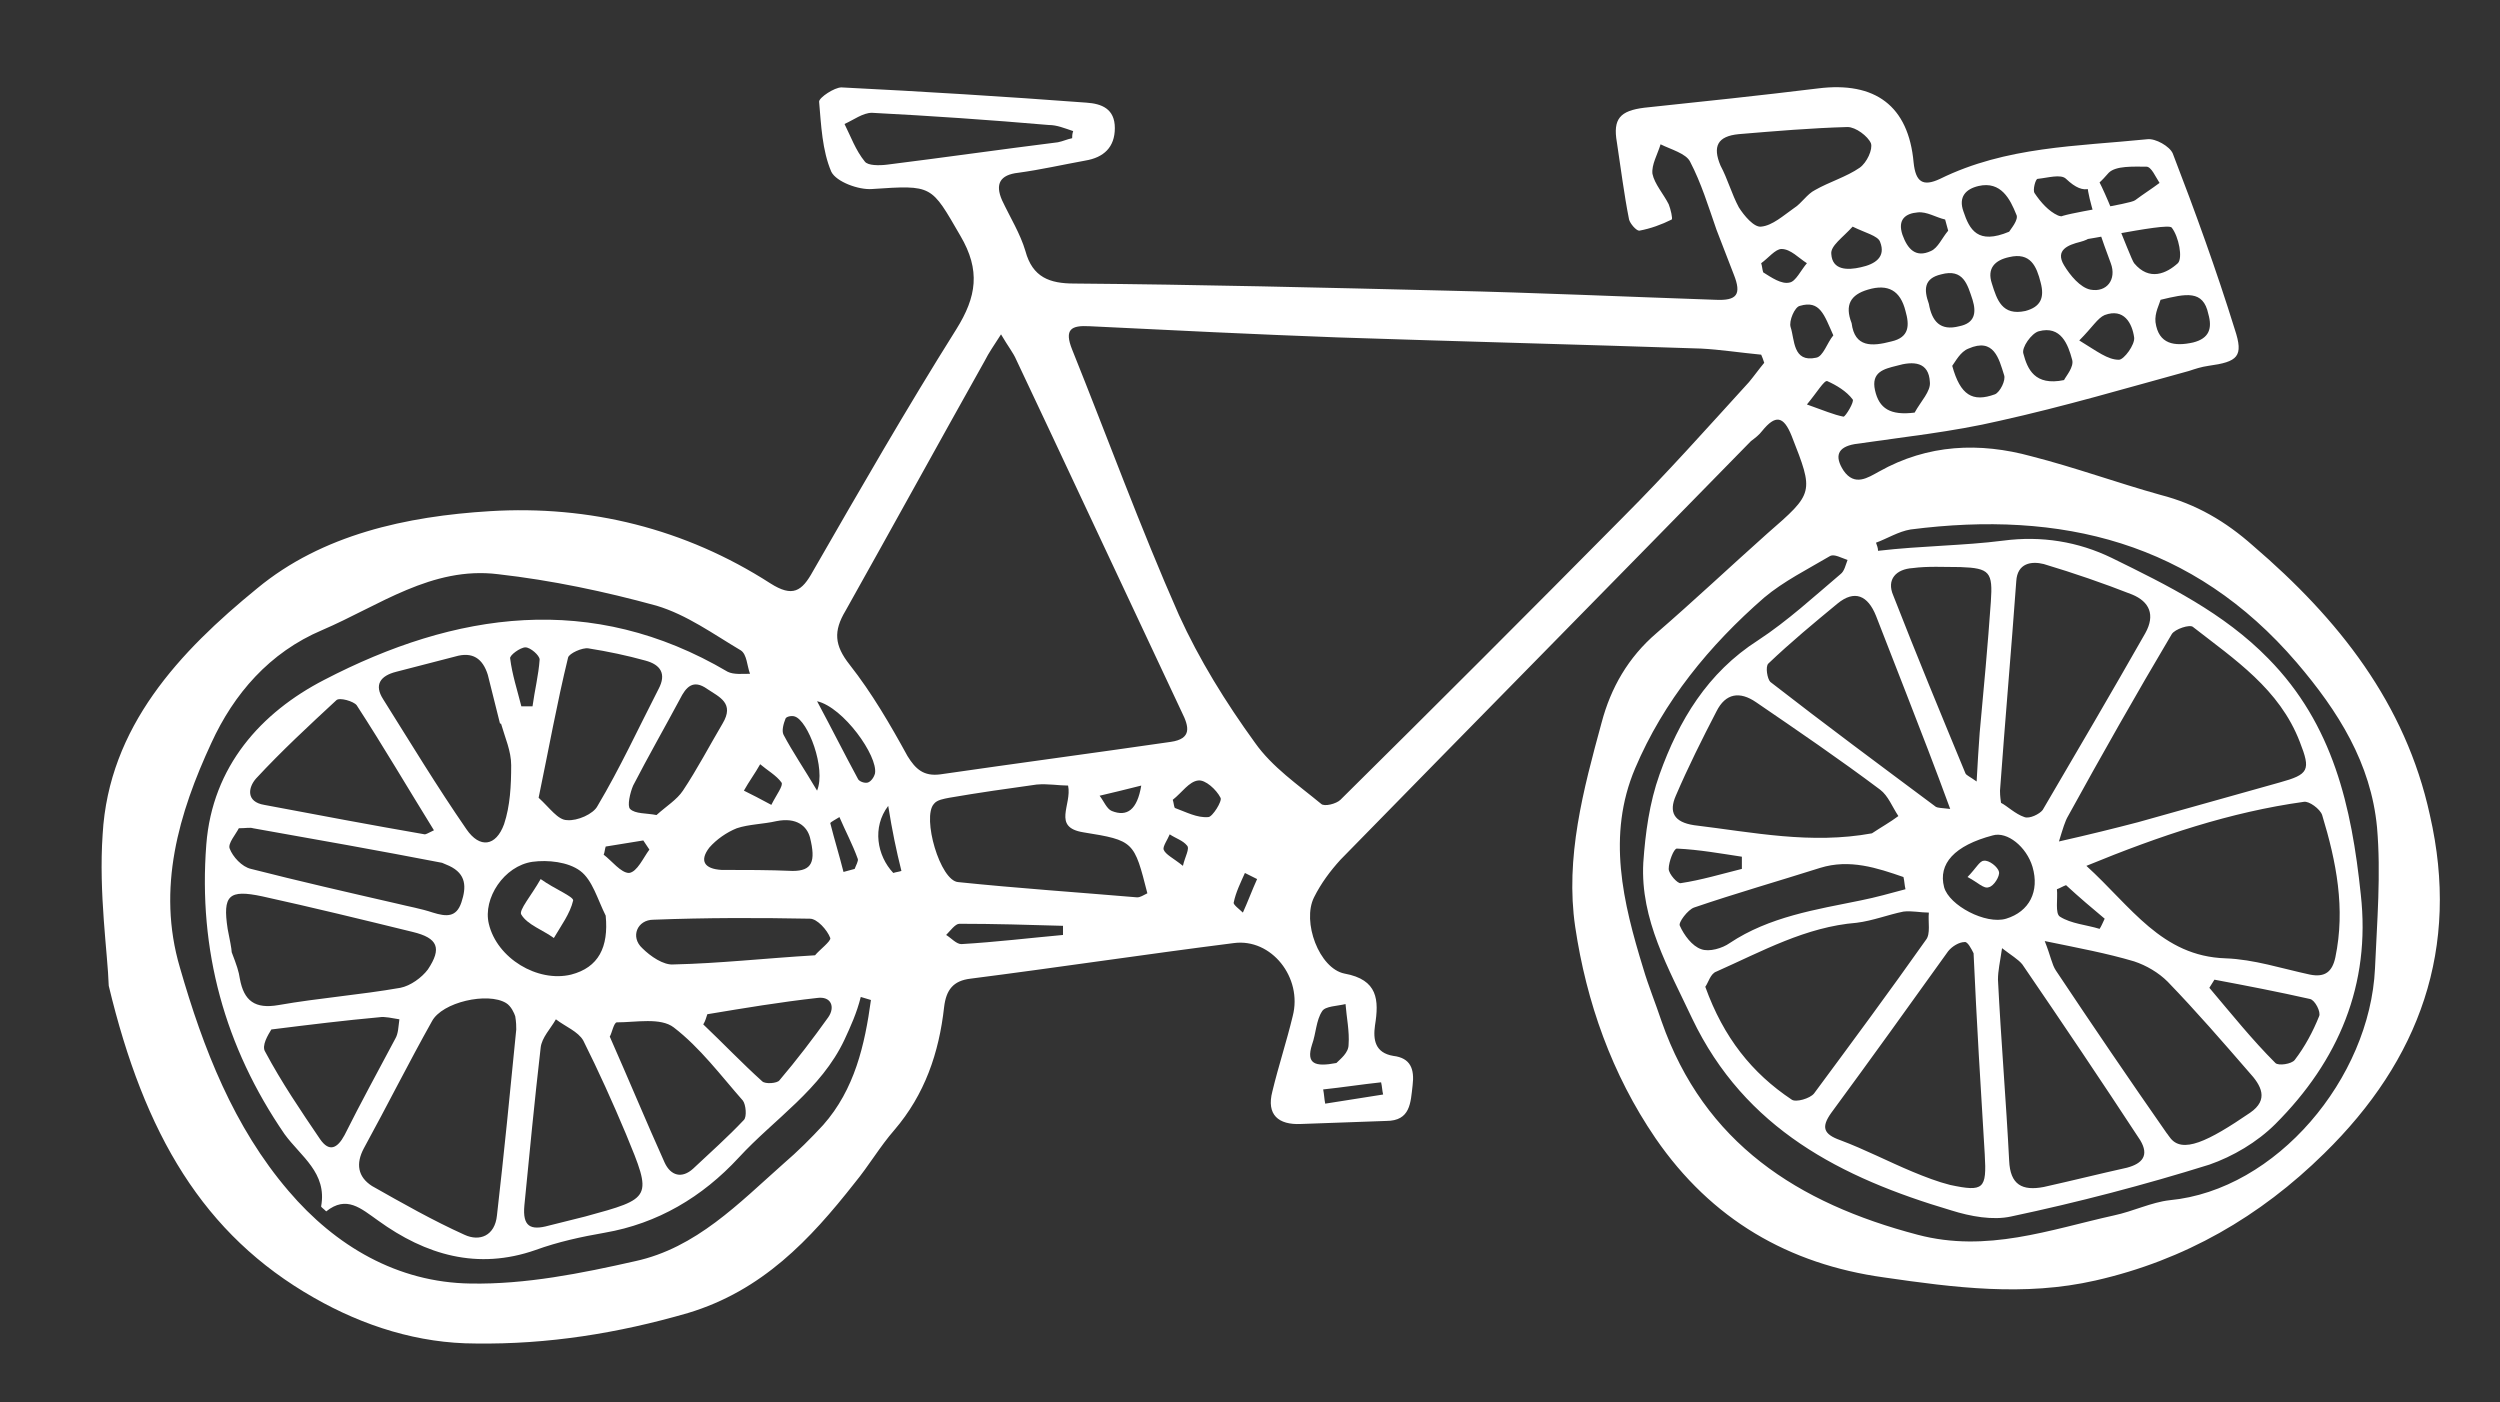 <?xml version="1.0" encoding="utf-8"?>
<!-- Generator: Adobe Illustrator 27.9.0, SVG Export Plug-In . SVG Version: 6.00 Build 0)  -->
<svg version="1.1" id="レイヤー_1" xmlns="http://www.w3.org/2000/svg" xmlns:xlink="http://www.w3.org/1999/xlink" x="0px"
	 y="0px" viewBox="0 0 246 138" style="enable-background:new 0 0 246 138;" xml:space="preserve">
<rect x="0" y="0" width="246" height="138" fill="#333333" stroke="none"/>
<style type="text/css">
	.st0{fill:#FFFFFF;}
</style>
<g>
	<path class="st0" d="M10.1,82.1c0.6-10.6,7.6-18,15.2-24.2c6.4-5.3,14.7-7.1,22.9-7.6c9.8-0.6,19.2,1.7,27.6,7.1
		c2.2,1.4,3.1,0.8,4.2-1.2c4.6-8,9.2-16,14.1-23.8c2-3.2,2.4-5.8,0.4-9.2c-2.9-5-2.7-5-8.7-4.6c-1.3,0.1-3.5-0.7-4-1.7
		c-0.9-2.1-1-4.6-1.2-6.9c0-0.4,1.5-1.4,2.2-1.4c8,0.4,16.1,0.9,24.1,1.5c1.5,0.1,2.8,0.6,2.8,2.5c0,1.9-1.1,2.9-2.9,3.2
		c-2.2,0.4-4.4,0.9-6.6,1.2c-1.8,0.2-2.3,1.1-1.6,2.7c0.8,1.7,1.8,3.3,2.3,5c0.7,2.6,2.4,3.2,4.8,3.2c12.2,0.1,24.4,0.4,36.7,0.7
		c8.8,0.2,17.6,0.6,26.4,0.9c2.1,0.1,2.6-0.5,1.8-2.5c-0.6-1.5-1.1-2.9-1.7-4.4c-0.8-2.3-1.5-4.6-2.6-6.7c-0.4-0.8-1.9-1.2-2.9-1.7
		c-0.3,1-0.9,2-0.8,2.9c0.2,1,1.1,2,1.6,3c0.2,0.5,0.4,1.4,0.3,1.5c-1,0.5-2.1,0.9-3.2,1.1c-0.3,0-0.9-0.7-1-1.1
		c-0.5-2.5-0.8-5-1.2-7.6c-0.4-2.3,0.3-3.1,2.7-3.4c5.7-0.6,11.4-1.2,17.1-1.9c5.6-0.7,8.9,1.7,9.4,7.3c0.2,1.9,0.9,2.4,2.6,1.6
		c6.5-3.2,13.5-3.2,20.4-3.9c0.8-0.1,2.2,0.7,2.5,1.4c2.2,5.7,4.3,11.5,6.1,17.3c0.9,2.7,0.3,3.2-2.6,3.6c-0.7,0.1-1.3,0.3-1.9,0.5
		c-6.2,1.7-12.3,3.5-18.6,4.9c-4.7,1.1-9.5,1.6-14.3,2.3c-1.7,0.3-2,1.2-1.1,2.6c1.1,1.6,2.4,0.7,3.5,0.1c4.8-2.7,9.9-2.9,15-1.5
		c4.3,1.1,8.4,2.6,12.7,3.8c3.5,0.9,6.4,2.6,9.1,5c8.4,7.2,15,15.5,17.4,26.5c3,13.1-1,24.1-10.4,33.3c-6.3,6.2-13.7,10.5-22.5,12.5
		c-7,1.6-13.9,0.7-20.8-0.3c-9.4-1.3-17-5.7-22.5-13.7c-4.3-6.3-6.8-13.4-7.9-20.8c-1-6.8,0.8-13.5,2.6-20.1
		c0.9-3.4,2.6-6.4,5.4-8.8c3.7-3.2,7.2-6.5,10.9-9.8c4.6-4,4.6-4,2.4-9.6c-0.8-2-1.6-2.1-2.9-0.5c-0.3,0.4-0.7,0.7-1.1,1
		C159,57,145.4,70.8,131.9,84.6c-1,1.1-1.9,2.3-2.6,3.7c-1.2,2.4,0.5,7,3,7.5c3.3,0.6,3.4,2.6,3,5.1c-0.2,1.4,0,2.7,1.8,3
		c1.7,0.2,2.1,1.3,1.9,2.9c-0.2,1.7-0.2,3.5-2.6,3.5c-2.8,0.1-5.6,0.2-8.4,0.3c-2.2,0.1-3.4-0.9-2.8-3.2c0.6-2.5,1.4-4.9,2-7.4
		c1-3.8-2.1-7.7-5.8-7.2c-8.7,1.1-17.3,2.4-25.9,3.5c-1.7,0.2-2.4,1.1-2.6,2.8c-0.5,4.5-1.9,8.6-4.9,12.1c-1.4,1.6-2.5,3.5-3.9,5.2
		c-4.4,5.6-9.1,10.6-16.4,12.8c-6.9,2-13.8,3.1-20.9,3c-5.6,0-11-1.7-15.9-4.5c-10.9-6.2-16.7-16.1-20.2-30.7
		C10.6,93.8,9.7,87.9,10.1,82.1z M167.4,34.3c-11.9-0.4-23.9-0.7-35.8-1.1c-8.1-0.3-16.3-0.7-24.4-1.1c-1.8-0.1-2.5,0.3-1.7,2.3
		c3.5,8.7,6.7,17.5,10.5,26.1c2,4.4,4.6,8.6,7.5,12.6c1.7,2.4,4.2,4.1,6.5,6c0.3,0.3,1.5,0,1.9-0.4c9.3-9.2,18.6-18.5,27.8-27.8
		c4.3-4.3,8.3-8.8,12.4-13.3c0.5-0.6,1-1.3,1.5-1.9c-0.1-0.3-0.2-0.6-0.3-0.8C171.2,34.7,169.3,34.4,167.4,34.3z M96.9,35.5
		c-4.6,8.2-9.1,16.4-13.7,24.6c-1.2,2-1.1,3.4,0.4,5.3c2.2,2.8,4,5.9,5.7,9c0.8,1.3,1.6,2,3.2,1.8c7.6-1.1,15.1-2.1,22.7-3.2
		c2.1-0.3,1.8-1.5,1.1-2.9c-4.3-9.2-8.7-18.5-13-27.7c-1.1-2.3-2.2-4.7-3.3-7c-0.3-0.7-0.8-1.3-1.5-2.5C97.8,34,97.3,34.7,96.9,35.5
		z M83.1,102.3c-2.3,4.9-6.9,7.8-10.4,11.6c-3.6,3.9-8,6.5-13.2,7.4c-2.3,0.4-4.6,0.9-6.8,1.7c-5.7,2-10.8,0.5-15.5-2.9
		c-1.7-1.2-3.1-2.5-5.1-0.9c-0.3-0.3-0.5-0.4-0.5-0.5c0.6-3.3-2-4.9-3.6-7.1c-5.9-8.6-8.5-18.1-7.7-28.5c0.6-7.7,5.4-13,11.6-16.2
		c12.9-6.7,26.3-8.7,39.7-0.8c0.6,0.3,1.5,0.2,2.2,0.2c-0.3-0.8-0.3-1.9-0.9-2.3c-2.7-1.6-5.3-3.5-8.3-4.4
		c-5.1-1.4-10.3-2.5-15.6-3.1c-6.5-0.8-11.7,3.1-17.3,5.5c-5.2,2.2-8.7,6.3-10.9,11.1c-3.2,6.9-5.4,14.3-3.1,22.1
		c2.3,8,5.3,15.7,10.7,22c4.6,5.4,10.7,9,17.9,9.1c5.4,0.1,10.9-1,16.2-2.2c6-1.3,10.2-5.7,14.6-9.6c1.4-1.2,2.7-2.5,3.9-3.8
		c3.1-3.5,4.1-7.9,4.7-12.3c-0.3-0.1-0.7-0.2-1-0.3C84.3,99.7,83.7,101,83.1,102.3z M197.1,53.2c3.8-0.5,7.4,0.1,10.7,1.7
		c5.5,2.7,11,5.4,15.4,9.9c6.4,6.5,8.2,14.6,9.1,23.2c1,8.9-2.2,16.4-8.4,22.6c-1.8,1.8-4.2,3.2-6.5,4c-6.4,2-12.9,3.7-19.5,5.1
		c-1.8,0.4-4,0-5.9-0.6c-10.8-3.2-20.3-8-25.5-18.9c-2.3-4.9-5.1-9.7-4.8-15.3c0.2-2.9,0.6-5.9,1.6-8.7c1.9-5.3,4.7-10,9.7-13.2
		c2.9-1.9,5.5-4.3,8.1-6.5c0.4-0.3,0.5-0.9,0.7-1.4c-0.6-0.2-1.3-0.6-1.7-0.4c-2.2,1.3-4.6,2.5-6.5,4.1c-5.4,4.7-9.9,10.2-12.7,16.8
		c-2.8,6.6-1.2,13.2,0.8,19.7c0.5,1.7,1.2,3.4,1.8,5.2c4.2,12,13.4,17.9,25.2,21c6.8,1.8,13-0.5,19.3-1.9c1.9-0.4,3.7-1.3,5.5-1.5
		c10.5-1,19.7-12,20.2-22.8c0.2-4.6,0.6-9.3,0.2-13.9c-0.6-6.3-3.8-11.4-7.9-16.2c-10.2-11.9-23.2-15-38-13.1
		c-1.2,0.2-2.3,0.9-3.4,1.3c0.1,0.3,0.2,0.5,0.2,0.8C189.1,53.7,193.2,53.7,197.1,53.2z M219,94.3c2.8,0.1,5.5,1,8.3,1.6
		c1.5,0.3,2.2-0.3,2.5-1.7c1-4.8,0.1-9.4-1.3-14c-0.2-0.6-1.3-1.4-1.8-1.3c-7.2,1-14.1,3.3-21.4,6.3C209.7,89.2,212.7,94.1,219,94.3
		z M210.4,80.9c4.6-1.3,9.3-2.6,13.9-3.9c2.9-0.8,3.1-1.2,2-4c-2-5.2-6.4-8.1-10.5-11.3c-0.3-0.3-1.8,0.2-2.1,0.7
		c-3.5,5.9-6.9,11.9-10.2,17.9c-0.3,0.5-0.5,1.2-0.9,2.5C205.7,82.1,208.1,81.5,210.4,80.9z M49.8,98.7c-1.8-1.1-6.3-0.1-7.3,1.8
		c-2.3,4.1-4.4,8.3-6.7,12.5c-0.8,1.5-0.6,2.8,0.8,3.7c3,1.7,6,3.4,9.1,4.8c1.5,0.7,3,0.1,3.2-1.9c0.7-6.1,1.3-12.2,1.9-18.3
		c0-0.3,0-0.7-0.1-1.3C50.6,99.7,50.3,99,49.8,98.7z M199.2,80.4c0.5,0.2,1.5-0.3,1.8-0.7c3.4-5.8,6.8-11.6,10.1-17.4
		c1-1.8,0.4-3.1-1.3-3.8c-2.8-1.1-5.7-2.1-8.7-3c-1.2-0.3-2.6-0.1-2.7,1.7c-0.5,6.9-1.1,13.7-1.6,20.6c0,0.2,0,0.5,0.1,1.2
		C197.5,79.3,198.3,80.1,199.2,80.4z M176.3,108.2c0.4,0.3,1.8-0.1,2.2-0.6c3.7-5,7.4-10,11-15.1c0.5-0.6,0.2-1.8,0.3-2.7
		c-0.8,0-1.7-0.2-2.5-0.1c-1.5,0.3-3,0.9-4.6,1.1c-5,0.4-9.3,2.8-13.8,4.8c-0.6,0.2-0.8,1.1-1.1,1.5
		C169.6,102.1,172.4,105.6,176.3,108.2z M193.3,92.7c-0.5,0-1.2,0.4-1.6,0.9c-3.8,5.3-7.6,10.6-11.5,15.9c-1,1.4-0.8,2.1,0.9,2.7
		c2.4,0.9,4.7,2.1,7.1,3.1c1.2,0.5,2.5,1,3.7,1.3c3.3,0.7,3.6,0.4,3.4-3c-0.4-6.5-0.8-13.1-1.1-19.8C194,93.4,193.6,92.6,193.3,92.7
		z M186.8,80.3c-0.6-0.9-1-2-1.8-2.6c-4-3-8.1-5.8-12.2-8.6c-1.6-1.1-3-0.9-3.9,0.9c-1.4,2.7-2.8,5.5-4,8.3
		c-0.7,1.6-0.2,2.6,1.8,2.9c5.8,0.7,11.5,1.9,17.5,0.8C185.1,81.4,186,80.9,186.8,80.3z M202.3,95.5c3.6,5.4,7.2,10.7,10.9,16
		c0.1,0.1,0.2,0.3,0.3,0.4c1.2,1.7,3.8,0.4,7.9-2.4c1.9-1.3,1.1-2.7-0.1-4c-2.6-3-5.2-6-8-8.9c-0.9-0.9-2.1-1.6-3.3-2
		c-2.7-0.8-5.4-1.3-8.8-2C201.8,94.1,201.9,94.9,202.3,95.5z M196.6,96.4c0.3,6,0.8,11.9,1.1,17.8c0.1,2.4,1.3,3,3.4,2.6
		c2.7-0.6,5.5-1.3,8.2-1.9c1.5-0.4,2.2-1.2,1.3-2.7c-3.8-5.8-7.7-11.6-11.6-17.3c-0.4-0.5-1.1-0.9-2-1.6
		C196.8,94.7,196.6,95.5,196.6,96.4z M106.6,81.9c-3.1-0.5-1.1-2.7-1.5-4.6c-0.9,0-2-0.2-3.1-0.1c-2.9,0.4-5.7,0.8-8.6,1.3
		c-0.5,0.1-1.2,0.2-1.5,0.6c-1.2,1.3,0.6,7.6,2.4,7.7c5.8,0.6,11.7,1,17.6,1.5c0.3,0,0.6-0.2,1-0.4
		C111.6,82.8,111.6,82.7,106.6,81.9z M23.6,96.3c0.4,2.2,1.5,3,3.8,2.6c4-0.7,8-1,12-1.7c1-0.2,2.1-1,2.7-1.8c1.4-2.1,1-3.1-1.5-3.7
		c-4.9-1.2-9.8-2.4-14.8-3.5c-3.3-0.7-3.9-0.1-3.4,3.2c0.2,1,0.4,2,0.4,2.3C23.3,95,23.5,95.6,23.6,96.3z M61.6,111.6
		c-1.3-3.1-2.7-6.2-4.2-9.2c-0.5-0.9-1.8-1.4-2.7-2.1c-0.5,0.9-1.4,1.8-1.5,2.8c-0.6,5.2-1.1,10.4-1.6,15.5c-0.2,2.1,0.6,2.5,2.4,2
		c1.2-0.3,2.4-0.6,3.6-0.9C64.2,117.9,64.2,117.9,61.6,111.6z M187.6,68.3c-1-2.6-2-5.1-3-7.7c-0.8-2-2.1-2.6-3.8-1.2
		c-2.3,1.9-4.6,3.8-6.8,5.9c-0.3,0.3-0.1,1.5,0.2,1.8c5.4,4.2,10.8,8.2,16.3,12.3c0.2,0.1,0.5,0.1,1.4,0.2
		C190.4,75.5,189,71.9,187.6,68.3z M48,66.4c-0.5-1.6-1.5-2.3-3.2-1.8c-1.9,0.5-3.9,1-5.8,1.5c-1.6,0.4-2.2,1.3-1.3,2.7
		c2.7,4.3,5.3,8.6,8.2,12.8c1.3,1.9,2.9,1.7,3.7-0.5c0.6-1.8,0.7-3.8,0.7-5.8c0-1.4-0.6-2.7-1-4.1c0,0-0.1,0-0.1,0
		C48.8,69.6,48.4,68,48,66.4z M35.1,69.4c-0.3-0.4-1.7-0.8-2-0.5c-2.7,2.5-5.4,5-7.9,7.7c-0.8,0.9-1,2.3,0.8,2.6
		c5.3,1,10.6,2,15.8,2.9c0.1,0,0.3-0.1,0.9-0.4C40.1,77.5,37.7,73.4,35.1,69.4z M55.8,80.7c1,0.1,2.6-0.6,3-1.4
		c2.2-3.7,4-7.6,6-11.5c0.8-1.5,0.2-2.4-1.3-2.8c-1.8-0.5-3.7-0.9-5.6-1.2c-0.6-0.1-1.9,0.5-2,0.9c-1.1,4.5-1.9,9-2.9,13.8
		C54.1,79.5,54.9,80.7,55.8,80.7z M194.8,72.1c0.4-4.3,0.8-8.6,1.1-12.9c0.2-2.9-0.1-3.3-3-3.4c-1.6,0-3.2-0.1-4.7,0.1
		c-1.6,0.1-2.6,1.1-1.9,2.7c2.3,5.9,4.7,11.7,7.1,17.5c0.1,0.2,0.4,0.3,1.1,0.8C194.6,75,194.7,73.5,194.8,72.1z M65.4,114.4
		c0.6,1.3,1.7,1.6,2.8,0.6c1.7-1.6,3.4-3.1,5-4.8c0.3-0.3,0.2-1.5-0.1-1.9c-2.2-2.5-4.2-5.2-6.8-7.2c-1.3-1-3.7-0.5-5.6-0.5
		c-0.3,0-0.5,1.1-0.7,1.4C61.9,106.3,63.6,110.4,65.4,114.4z M22.6,83.5c0.3,0.8,1.2,1.8,2.1,2c4.7,1.2,9.5,2.3,14.3,3.4
		c1.2,0.3,2.4,0.5,3.6,0.9c1.3,0.4,2.3,0.5,2.8-1c0.5-1.5,0.5-2.8-1.2-3.6c-0.2-0.1-0.5-0.2-0.7-0.3c-6.2-1.2-12.4-2.3-18.6-3.4
		c-0.3-0.1-0.7,0-1.4,0C23.2,82.1,22.4,83,22.6,83.5z M26.1,103.5c1.6,3,3.5,5.8,5.4,8.6c0.9,1.3,1.7,0.9,2.4-0.4
		c1.6-3.2,3.3-6.3,5-9.5c0.3-0.5,0.3-1.2,0.4-1.9c-0.7-0.1-1.4-0.3-2-0.2c-3.3,0.3-6.6,0.7-10.6,1.2
		C26.4,101.8,25.7,102.9,26.1,103.5z M171.1,20.4c0.5,0.8,1.5,2,2.2,1.9c1.1-0.1,2.2-1.1,3.2-1.8c0.8-0.5,1.3-1.4,2.1-1.8
		c1.4-0.8,3.1-1.3,4.4-2.2c0.7-0.5,1.3-1.8,1.1-2.4c-0.3-0.7-1.5-1.6-2.3-1.6c-3.6,0.1-7.1,0.4-10.7,0.7c-2.1,0.2-2.6,1.2-1.8,3.1
		C170,17.6,170.4,19.1,171.1,20.4z M204.7,23.8c-1.2,0.3-2.5,0.8-1.6,2.3c0.6,1,1.6,2.2,2.6,2.4c1.6,0.3,2.6-1,2-2.6
		c-3.7-9.9-1.9-8.4-1.8-9c0.8,0.4,3.7,8.5,4.1,9c1.5,1.8,3.2,1,4.3,0c0.5-0.5,0.1-2.6-0.6-3.5c-0.4-0.6-10.5,1.8-11.6,1.5
		c-0.6-0.1,1.1-2.2,0.5-2.5c0.4-0.4,7-1.3,7.5-1.7c0.8-0.6,1.6-1.1,2.4-1.7c-0.4-0.6-0.8-1.6-1.3-1.6c-1.3,0-3-0.1-3.7,0.6
		c-1.4,1.6-2.3,2.4-4.2,0.6c-0.5-0.5-1.8-0.1-2.8,0c-0.2,0-0.5,1.1-0.3,1.4c0.6,0.9,1.4,1.8,2.3,2.2c0.7,0.3,1.7-0.2,2.7-0.4
		C206.3,22.3,206.6,23.3,204.7,23.8z M57.1,85.7c-1.2-0.9-3.2-1.1-4.7-0.9c-2.8,0.4-4.9,3.6-4.3,6.1c0.8,3.4,4.8,5.8,8.1,5
		c2.7-0.7,3.7-2.7,3.4-5.8C58.8,88.5,58.3,86.6,57.1,85.7z M179.1,85.4c-4.1,1.3-8.3,2.5-12.4,3.9c-0.6,0.2-1.6,1.5-1.4,1.8
		c0.4,0.9,1.2,2,2.1,2.3c0.8,0.3,2.1-0.1,2.8-0.6c3.9-2.6,8.5-3.3,12.9-4.2c1.5-0.3,2.9-0.7,4.4-1.1c-0.1-0.4-0.1-0.8-0.2-1.2
		C184.7,85.4,182,84.5,179.1,85.4z M81.7,92.3c-0.3-0.8-1.3-1.9-2-1.9c-5.1-0.1-10.2-0.1-15.4,0.1c-1.6,0-2.3,1.7-1.1,2.8
		c0.8,0.8,2.1,1.7,3.1,1.6c4.5-0.1,8.9-0.6,13.9-0.9C80.6,93.5,81.8,92.6,81.7,92.3z M103.2,12.3c-5.8-0.5-11.6-0.9-17.4-1.2
		c-0.9,0-1.8,0.7-2.7,1.1c0.6,1.2,1.1,2.6,2,3.7c0.3,0.4,1.4,0.4,2.2,0.3c5.6-0.7,11.2-1.5,16.8-2.2c0.5-0.1,0.9-0.3,1.4-0.4
		c0-0.2,0-0.4,0.1-0.7C104.7,12.6,104,12.3,103.2,12.3z M75,106.4c0.3,0.3,1.5,0.2,1.7-0.1c1.7-2,3.3-4.1,4.8-6.2
		c0.7-1,0.3-2.1-1.1-1.9c-3.6,0.4-7.2,1-10.8,1.6c-0.1,0.3-0.2,0.7-0.4,1C71.2,102.7,73,104.6,75,106.4z M67.2,77.8
		c1.4-2.1,2.6-4.4,3.9-6.6c1.2-2-0.3-2.6-1.5-3.4c-1.4-1-2.1-0.2-2.7,1c-1.5,2.8-3.1,5.6-4.6,8.5c-0.3,0.7-0.6,2-0.3,2.3
		c0.5,0.5,1.6,0.4,2.6,0.6C65.6,79.3,66.6,78.7,67.2,77.8z M197.4,90.4c2.3-0.7,3.3-2.7,2.6-5.1c-0.6-2-2.5-3.5-3.9-3.1
		c-3.8,1-5.4,2.8-4.8,5.1C191.8,89.1,195.4,91,197.4,90.4z M223.9,104.6c0.3,0.3,1.6,0.1,1.9-0.3c1-1.3,1.8-2.8,2.4-4.3
		c0.2-0.4-0.4-1.6-0.9-1.7c-3.1-0.7-6.2-1.3-9.4-1.9c-0.2,0.3-0.3,0.5-0.5,0.8C219.6,99.8,221.6,102.3,223.9,104.6z M76.4,80.8
		c-1.3,0.3-2.7,0.3-3.9,0.7c-1,0.4-2,1.1-2.7,1.9c-1,1.3-0.5,2.1,1.2,2.2c2.3,0,4.7,0,7,0.1c1.9,0,2.3-0.9,1.7-3.3
		C79.4,81.3,78.4,80.4,76.4,80.8z M186.1,33.6c1.8-0.4,1.8-1.6,1.4-3c-0.5-2-1.7-2.7-3.7-2.1c-1.7,0.5-2.3,1.5-1.6,3.3
		C182.5,34.2,184.2,34.1,186.1,33.6z M212.1,31.7c0.3,2.2,1.9,2.4,3.7,2c1.6-0.4,1.9-1.4,1.5-2.8c-0.5-2.4-2.2-2-4.7-1.4
		C212.5,29.9,212,30.8,212.1,31.7z M198.4,21.1c-0.6-1.5-1.5-3.3-3.7-2.8c-1.3,0.3-2,1.1-1.5,2.5c0.6,1.8,1.4,3.3,4.5,2
		C197.8,22.6,198.7,21.6,198.4,21.1z M196,27.9c0.5,1.6,1,3.2,3.3,2.7c1.5-0.4,1.9-1.3,1.5-2.8c-0.4-1.6-1-3-3.1-2.5
		C196.3,25.6,195.5,26.4,196,27.9z M189.9,37.6c-0.1-2-1.6-2.1-3.3-1.6c-1.2,0.3-2.5,0.6-2.1,2.4c0.4,1.8,1.5,2.5,3.9,2.2
		C189,39.5,190,38.5,189.9,37.6z M203.9,35.4c-0.4-1.5-1.1-3.4-3.3-2.8c-0.7,0.2-1.7,1.6-1.5,2.2c0.4,1.5,1.1,3.2,4,2.6
		C203.3,37,204.1,36.1,203.9,35.4z M196.3,38.8c0.5-0.2,1.1-1.4,0.9-1.9c-0.5-1.6-1-3.7-3.5-2.6c-0.8,0.3-1.3,1.3-1.6,1.7
		C192.9,38.9,194.1,39.6,196.3,38.8z M192.8,32.1c1.5-0.3,1.7-1.3,1.3-2.6c-0.5-1.5-0.9-3.1-3.1-2.5c-1.7,0.4-1.7,1.5-1.2,2.9
		C190.1,31.6,190.9,32.6,192.8,32.1z M132.7,102.8c0.1-1.3-0.2-2.7-0.3-4c-0.8,0.2-2,0.2-2.3,0.7c-0.6,0.9-0.6,2.2-1,3.3
		c-0.6,1.9,0.3,2.2,2.4,1.8C131.9,104.2,132.7,103.6,132.7,102.8z M165,83.5c-0.3,0-0.8,1.3-0.8,2c0,0.5,0.9,1.5,1.2,1.4
		c2-0.3,4-0.9,6-1.4c0-0.4,0-0.8,0-1.2C169.4,84,167.2,83.6,165,83.5z M94.4,90.9c-0.4,0-0.9,0.7-1.3,1.1c0.5,0.3,1,0.9,1.5,0.9
		c3.4-0.2,6.7-0.6,10-0.9c0-0.3,0-0.6,0-0.9C101.2,91,97.8,90.9,94.4,90.9z M208.5,35.4c0.5,0,1.6-1.5,1.5-2.2
		c-0.2-1.4-1-2.9-2.9-2.2c-0.7,0.3-1.2,1.2-2.5,2.5C206.4,34.6,207.4,35.4,208.5,35.4z M84.4,76.6c0.1,0.3,0.7,0.5,1,0.4
		c0.3-0.1,0.6-0.5,0.7-0.9c0.3-1.7-3.1-6.5-5.7-7.1C81.9,71.8,83.1,74.2,84.4,76.6z M177.1,30.1c-0.5,0.1-1.1,1.5-0.9,2.1
		c0.4,1.2,0.2,3.5,2.5,3c0.7-0.1,1.1-1.5,1.7-2.2C179.5,31,179.1,29.5,177.1,30.1z M78.2,70.5c-0.3-0.1-0.8,0-0.9,0.2
		c-0.2,0.5-0.4,1.2-0.2,1.6c0.9,1.7,2,3.3,3.3,5.5C81.3,75.6,79.5,70.9,78.2,70.5z M188.7,20.9c-1.2,0.1-2,0.7-1.5,2.2
		c0.5,1.4,1.3,2.3,2.8,1.6c0.7-0.3,1.1-1.3,1.7-2c-0.1-0.4-0.2-0.7-0.3-1.1C190.5,21.4,189.6,20.8,188.7,20.9z M53.1,64.9
		c0-0.4-0.9-1.2-1.4-1.2c-0.5,0-1.6,0.8-1.5,1.1c0.2,1.6,0.7,3.1,1.1,4.7c0.4,0,0.7,0,1.1,0C52.6,68,53,66.4,53.1,64.9z M180.2,25
		c0.1,1.6,1.6,1.6,2.9,1.3c1.4-0.3,2.5-1,1.9-2.5c-0.2-0.6-1.5-0.9-2.7-1.5C181.3,23.4,180.1,24.2,180.2,25z M118.9,80.4
		c0.4,0,1.4-1.6,1.2-1.9c-0.4-0.8-1.5-1.8-2.2-1.7c-0.9,0.1-1.6,1.2-2.5,1.9c0.1,0.3,0.1,0.6,0.2,0.8
		C116.7,79.9,117.8,80.5,118.9,80.4z M176.1,27.8c0.6-0.1,1.1-1.2,1.7-1.9c-0.8-0.5-1.6-1.4-2.5-1.4c-0.6,0-1.3,0.9-2,1.4
		c0.1,0.3,0.1,0.6,0.2,0.9C174.3,27.3,175.3,28,176.1,27.8z M181.4,41c0.2,0,1.1-1.5,0.9-1.7c-0.6-0.8-1.6-1.4-2.5-1.8
		c-0.3-0.1-1,1.1-2,2.3C179.5,40.4,180.4,40.8,181.4,41z M203.3,87.1c-0.3,0.1-0.6,0.3-0.9,0.4c0.1,0.9-0.2,2.4,0.3,2.7
		c1.1,0.7,2.6,0.8,3.9,1.2c0.2-0.3,0.3-0.6,0.5-1C205.9,89.4,204.6,88.3,203.3,87.1z M87.4,79.3c-1.6,2.1-1.1,4.9,0.5,6.6
		c0.3-0.1,0.5-0.1,0.8-0.2C88.2,83.7,87.8,81.8,87.4,79.3z M59.6,83.3c-0.1,0.3-0.1,0.6-0.2,0.8c0.8,0.6,1.7,1.8,2.5,1.8
		c0.8-0.1,1.4-1.5,2-2.3c-0.2-0.3-0.4-0.6-0.6-0.9C62.1,82.9,60.8,83.1,59.6,83.3z M76.9,77c-0.5-0.7-1.4-1.2-2.1-1.8
		c-0.5,0.9-1.1,1.7-1.6,2.6c0.8,0.4,1.6,0.8,2.7,1.4C76.4,78.2,77.1,77.3,76.9,77z M84.4,84.5c-0.5-1.4-1.2-2.7-1.8-4.1
		c-0.3,0.2-0.9,0.5-0.9,0.6c0.4,1.6,0.9,3.2,1.3,4.8c0.4-0.1,0.7-0.2,1.1-0.3C84.2,85.2,84.5,84.7,84.4,84.5z M108.2,78.3
		c0.4,0.5,0.7,1.3,1.2,1.5c1.5,0.6,2.5-0.1,2.9-2.5C110.7,77.7,109.5,78,108.2,78.3z M136.1,107.7c-0.1-0.4-0.1-0.8-0.2-1.2
		c-1.9,0.2-3.8,0.5-5.7,0.7c0.1,0.5,0.1,0.9,0.2,1.4C132.3,108.3,134.2,108,136.1,107.7z M121.4,88.8c-0.1,0.2,0.6,0.7,0.9,1
		c0.5-1.1,0.9-2.2,1.4-3.3c-0.4-0.2-0.8-0.4-1.2-0.6C122.1,86.8,121.6,87.8,121.4,88.8z M116.8,83.2c-0.4-0.5-1.1-0.7-1.7-1.1
		c-0.2,0.5-0.7,1.2-0.6,1.5c0.2,0.5,0.9,0.8,1.9,1.6C116.6,84.3,117.1,83.5,116.8,83.2z"/>
	<path class="st0" d="M53.2,86.5c-0.9,1.6-2.2,3.1-1.9,3.5c0.6,1,2.1,1.5,3.2,2.3c0.7-1.2,1.6-2.4,1.9-3.7
		C56.4,88.2,54.6,87.5,53.2,86.5z"/>
	<path class="st0" d="M193.6,86.3c1,0.5,1.6,1.2,2.1,1c0.5-0.1,1.1-1.1,1-1.5c-0.1-0.5-1-1.2-1.5-1.1
		C194.8,84.7,194.4,85.5,193.6,86.3z"/>
</g>
</svg>
